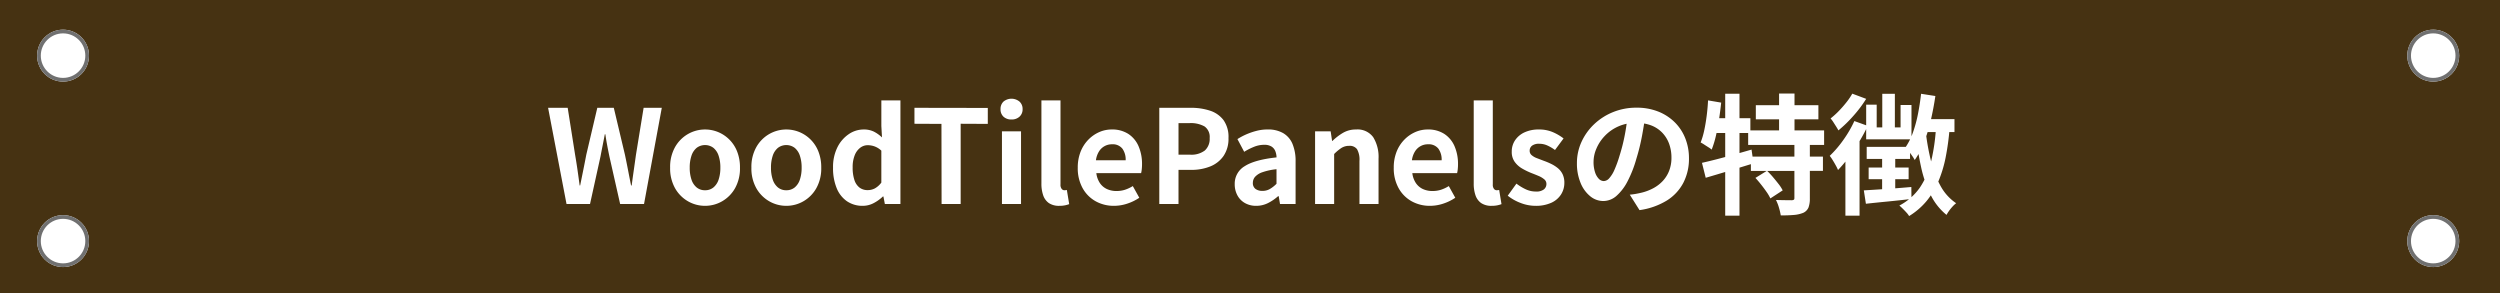 <svg xmlns="http://www.w3.org/2000/svg" width="674" height="79" viewBox="0 0 674 79">
  <g id="グループ_153" data-name="グループ 153" transform="translate(-2038 -3406)">
    <g id="グループ_151" data-name="グループ 151">
      <g id="グループ_107" data-name="グループ 107" transform="translate(1521 -389.219)">
        <rect id="長方形_4" data-name="長方形 4" width="674" height="79" transform="translate(517 3795.219)" fill="#463212"/>
        <g id="楕円形_1" data-name="楕円形 1" transform="translate(527 3803.219)" fill="#fff" stroke="#707070" stroke-width="1">
          <circle cx="7" cy="7" r="7" stroke="none"/>
          <circle cx="7" cy="7" r="6.5" fill="none"/>
        </g>
        <g id="楕円形_4" data-name="楕円形 4" transform="translate(1166 3803.219)" fill="#fff" stroke="#707070" stroke-width="1">
          <circle cx="7" cy="7" r="7" stroke="none"/>
          <circle cx="7" cy="7" r="6.5" fill="none"/>
        </g>
        <g id="楕円形_2" data-name="楕円形 2" transform="translate(527 3853.219)" fill="#fff" stroke="#707070" stroke-width="1">
          <circle cx="7" cy="7" r="7" stroke="none"/>
          <circle cx="7" cy="7" r="6.5" fill="none"/>
        </g>
        <g id="楕円形_3" data-name="楕円形 3" transform="translate(1166 3853.219)" fill="#fff" stroke="#707070" stroke-width="1">
          <circle cx="7" cy="7" r="7" stroke="none"/>
          <circle cx="7" cy="7" r="6.5" fill="none"/>
        </g>
      </g>
      <path id="パス_7" data-name="パス 7" d="M79.735,41l-4.97-25.935H80.05l2,12.67q.35,2.03.647,4.095t.577,4.165h.14q.42-2.1.84-4.165t.805-4.095l2.975-12.67h4.445l3.01,12.67q.42,1.995.823,4.077t.822,4.182H97.3q.28-2.1.577-4.165t.577-4.095l2.065-12.67h4.9L100.63,41H94.19l-2.9-12.845q-.315-1.505-.595-2.993T90.2,22.2h-.14q-.28,1.47-.577,2.957T88.9,28.155L86.07,41Zm37.345.49a9.157,9.157,0,0,1-4.6-1.225,9.336,9.336,0,0,1-3.482-3.517,10.88,10.88,0,0,1-1.33-5.548,10.88,10.88,0,0,1,1.33-5.548,9.336,9.336,0,0,1,3.482-3.518,9.266,9.266,0,0,1,8.137-.525,9.312,9.312,0,0,1,5.11,5.233,11.566,11.566,0,0,1,.77,4.358,10.88,10.88,0,0,1-1.33,5.548,9.337,9.337,0,0,1-3.482,3.517A9.157,9.157,0,0,1,117.08,41.49Zm0-4.2a3.468,3.468,0,0,0,2.257-.753,4.57,4.57,0,0,0,1.4-2.118,9.86,9.86,0,0,0,.472-3.22,9.86,9.86,0,0,0-.472-3.22,4.57,4.57,0,0,0-1.4-2.118,3.762,3.762,0,0,0-4.515,0,4.57,4.57,0,0,0-1.4,2.118,9.86,9.86,0,0,0-.473,3.22,9.86,9.86,0,0,0,.473,3.22,4.57,4.57,0,0,0,1.4,2.118A3.468,3.468,0,0,0,117.08,37.29Zm21.91,4.2a9.157,9.157,0,0,1-4.6-1.225,9.337,9.337,0,0,1-3.482-3.517,10.88,10.88,0,0,1-1.33-5.548,10.88,10.88,0,0,1,1.33-5.548,9.337,9.337,0,0,1,3.482-3.518,9.266,9.266,0,0,1,8.138-.525,9.313,9.313,0,0,1,5.11,5.233,11.566,11.566,0,0,1,.77,4.358,10.88,10.88,0,0,1-1.33,5.548,9.336,9.336,0,0,1-3.482,3.517A9.157,9.157,0,0,1,138.99,41.49Zm0-4.2a3.468,3.468,0,0,0,2.257-.753,4.57,4.57,0,0,0,1.4-2.118,9.86,9.86,0,0,0,.473-3.22,9.86,9.86,0,0,0-.473-3.22,4.57,4.57,0,0,0-1.4-2.118,3.762,3.762,0,0,0-4.515,0,4.57,4.57,0,0,0-1.4,2.118,9.86,9.86,0,0,0-.473,3.22,9.86,9.86,0,0,0,.473,3.22,4.57,4.57,0,0,0,1.4,2.118A3.468,3.468,0,0,0,138.99,37.29Zm20.615,4.2a7.382,7.382,0,0,1-4.253-1.225,7.835,7.835,0,0,1-2.783-3.535,14.117,14.117,0,0,1-.98-5.53,11.9,11.9,0,0,1,1.173-5.478,9.176,9.176,0,0,1,3.063-3.553,7.076,7.076,0,0,1,3.99-1.26,6.1,6.1,0,0,1,2.783.577,9.561,9.561,0,0,1,2.188,1.558l-.175-3.08v-6.9h5.145V41h-4.2l-.385-2.03h-.14a10.7,10.7,0,0,1-2.485,1.785A6.24,6.24,0,0,1,159.6,41.49Zm1.33-4.235a4.088,4.088,0,0,0,1.942-.472,5.558,5.558,0,0,0,1.732-1.558v-8.61a5.353,5.353,0,0,0-1.8-1.137,5.513,5.513,0,0,0-1.872-.333,3.326,3.326,0,0,0-2.013.682,4.671,4.671,0,0,0-1.487,2.013,8.5,8.5,0,0,0-.56,3.29,10.49,10.49,0,0,0,.472,3.4,4.176,4.176,0,0,0,1.383,2.047A3.57,3.57,0,0,0,160.935,37.255ZM180.85,41l-.035-21.6-7.28-.035V15.065l19.775.035v4.3l-7.315-.035V41Zm16.275,0V21.4h5.145V41Zm2.59-22.785a3.05,3.05,0,0,1-2.17-.753,2.667,2.667,0,0,1-.8-2.048,2.68,2.68,0,0,1,.8-2.03,3.393,3.393,0,0,1,4.305,0,2.623,2.623,0,0,1,.84,2.03,2.61,2.61,0,0,1-.84,2.048A3.079,3.079,0,0,1,199.715,18.215ZM212.63,41.49a4.844,4.844,0,0,1-2.87-.753,4.218,4.218,0,0,1-1.522-2.1,9.46,9.46,0,0,1-.473-3.132V13.07h5.145V35.715a1.77,1.77,0,0,0,.332,1.225.953.953,0,0,0,.683.35,2.558,2.558,0,0,0,.315-.018q.14-.017.385-.052l.63,3.815a7.563,7.563,0,0,1-1.1.315A7.278,7.278,0,0,1,212.63,41.49Zm14.7,0a9.988,9.988,0,0,1-4.935-1.225,9.068,9.068,0,0,1-3.518-3.535,11.019,11.019,0,0,1-1.312-5.53,11.463,11.463,0,0,1,.753-4.27,9.743,9.743,0,0,1,2.065-3.238,9.35,9.35,0,0,1,2.94-2.065,8.287,8.287,0,0,1,3.378-.718,7.992,7.992,0,0,1,4.515,1.208,7.5,7.5,0,0,1,2.747,3.325,11.976,11.976,0,0,1,.928,4.847,12.536,12.536,0,0,1-.07,1.348,6.9,6.9,0,0,1-.175,1.032H222.57a6.116,6.116,0,0,0,.945,2.66,4.625,4.625,0,0,0,1.89,1.627,6.1,6.1,0,0,0,2.625.542,7.378,7.378,0,0,0,2.24-.333,9.717,9.717,0,0,0,2.135-1l1.75,3.15a12.916,12.916,0,0,1-3.22,1.575A11.334,11.334,0,0,1,227.33,41.49ZM222.465,29.2h8.015a5.044,5.044,0,0,0-.893-3.133A3.314,3.314,0,0,0,226.77,24.9a4.055,4.055,0,0,0-3.465,1.907A5.887,5.887,0,0,0,222.465,29.2ZM239.545,41V15.065h8.505a16.163,16.163,0,0,1,5.162.77,7.411,7.411,0,0,1,3.64,2.537A7.819,7.819,0,0,1,258.2,23.22a8.2,8.2,0,0,1-1.348,4.847,7.942,7.942,0,0,1-3.605,2.818,13.421,13.421,0,0,1-5.057.91h-3.465V41Zm5.18-13.3h3.115a6,6,0,0,0,3.973-1.12,4.173,4.173,0,0,0,1.313-3.36,3.439,3.439,0,0,0-1.382-3.132,7.578,7.578,0,0,0-4.077-.892h-2.94Zm20.93,13.79a5.978,5.978,0,0,1-3.027-.753,5.2,5.2,0,0,1-2.03-2.083,6.238,6.238,0,0,1-.717-3.01,5.459,5.459,0,0,1,2.7-4.847q2.695-1.733,8.575-2.363a4.919,4.919,0,0,0-.35-1.733,2.59,2.59,0,0,0-1.032-1.208,3.6,3.6,0,0,0-1.943-.455,7.285,7.285,0,0,0-2.7.525,17.225,17.225,0,0,0-2.7,1.365l-1.82-3.43a17.468,17.468,0,0,1,2.45-1.3,18.313,18.313,0,0,1,2.73-.928,11.944,11.944,0,0,1,2.975-.367,8.151,8.151,0,0,1,4.165.98,6.052,6.052,0,0,1,2.52,2.9,11.908,11.908,0,0,1,.84,4.76V41h-4.2l-.35-2.1h-.175a12.534,12.534,0,0,1-2.73,1.855A7.022,7.022,0,0,1,265.655,41.49Zm1.715-4.025a3.93,3.93,0,0,0,1.978-.507,8.614,8.614,0,0,0,1.8-1.417V31.62a16.655,16.655,0,0,0-3.78.805,4.694,4.694,0,0,0-1.995,1.243,2.435,2.435,0,0,0-.6,1.592,1.942,1.942,0,0,0,.717,1.68A3.1,3.1,0,0,0,267.37,37.465ZM281.545,41V21.4h4.2l.385,2.59h.1a14.984,14.984,0,0,1,2.835-2.17,6.816,6.816,0,0,1,3.535-.91,5.21,5.21,0,0,1,4.62,2.082,10.1,10.1,0,0,1,1.435,5.793V41h-5.145V29.415a5.747,5.747,0,0,0-.648-3.185,2.418,2.418,0,0,0-2.117-.91,3.836,3.836,0,0,0-2.082.56,11.725,11.725,0,0,0-1.978,1.645V41Zm30.975.49a9.988,9.988,0,0,1-4.935-1.225,9.068,9.068,0,0,1-3.517-3.535,11.019,11.019,0,0,1-1.312-5.53,11.463,11.463,0,0,1,.753-4.27,9.744,9.744,0,0,1,2.065-3.238,9.35,9.35,0,0,1,2.94-2.065,8.287,8.287,0,0,1,3.377-.718,7.993,7.993,0,0,1,4.515,1.208,7.5,7.5,0,0,1,2.747,3.325,11.976,11.976,0,0,1,.927,4.847,12.54,12.54,0,0,1-.07,1.348,6.9,6.9,0,0,1-.175,1.032H307.76a6.116,6.116,0,0,0,.945,2.66,4.625,4.625,0,0,0,1.89,1.627,6.1,6.1,0,0,0,2.625.542,7.378,7.378,0,0,0,2.24-.333,9.717,9.717,0,0,0,2.135-1l1.75,3.15a12.916,12.916,0,0,1-3.22,1.575A11.334,11.334,0,0,1,312.52,41.49ZM307.655,29.2h8.015a5.044,5.044,0,0,0-.892-3.133A3.314,3.314,0,0,0,311.96,24.9a4.055,4.055,0,0,0-3.465,1.907A5.887,5.887,0,0,0,307.655,29.2ZM329.18,41.49a4.844,4.844,0,0,1-2.87-.753,4.218,4.218,0,0,1-1.523-2.1,9.461,9.461,0,0,1-.472-3.132V13.07h5.145V35.715a1.77,1.77,0,0,0,.332,1.225.953.953,0,0,0,.682.35,2.558,2.558,0,0,0,.315-.018q.14-.017.385-.052l.63,3.815a7.564,7.564,0,0,1-1.1.315A7.278,7.278,0,0,1,329.18,41.49Zm11.76,0a11.062,11.062,0,0,1-3.973-.77,12.7,12.7,0,0,1-3.482-1.96l2.345-3.255a13.51,13.51,0,0,0,2.573,1.557,6.428,6.428,0,0,0,2.677.577,3.3,3.3,0,0,0,2.152-.577,1.859,1.859,0,0,0,.682-1.487,1.573,1.573,0,0,0-.6-1.243,5.965,5.965,0,0,0-1.54-.91q-.945-.4-1.96-.788a18.7,18.7,0,0,1-2.432-1.19,6.492,6.492,0,0,1-2.013-1.8,4.535,4.535,0,0,1-.8-2.747,5.4,5.4,0,0,1,.91-3.1,6.156,6.156,0,0,1,2.538-2.118,8.969,8.969,0,0,1,3.867-.77,9.305,9.305,0,0,1,3.8.735,13.05,13.05,0,0,1,2.852,1.68l-2.31,3.115a11.131,11.131,0,0,0-2.082-1.225,5.2,5.2,0,0,0-2.117-.455,3.093,3.093,0,0,0-2,.525,1.693,1.693,0,0,0-.63,1.365,1.514,1.514,0,0,0,.525,1.173,4.6,4.6,0,0,0,1.435.823q.91.35,1.925.735a18.611,18.611,0,0,1,1.943.823A8.97,8.97,0,0,1,347,31.34a4.863,4.863,0,0,1,1.277,1.627,5.24,5.24,0,0,1,.473,2.327,5.761,5.761,0,0,1-.893,3.133,6.084,6.084,0,0,1-2.625,2.24A9.965,9.965,0,0,1,340.94,41.49Zm29.645-24.465q-.35,2.66-.91,5.67a55.154,55.154,0,0,1-1.505,6.09,31.284,31.284,0,0,1-2.38,6.09,13.35,13.35,0,0,1-2.993,3.938,5.374,5.374,0,0,1-3.552,1.382,5.539,5.539,0,0,1-3.552-1.312,8.965,8.965,0,0,1-2.59-3.623,13.543,13.543,0,0,1-.963-5.25,13.709,13.709,0,0,1,1.225-5.74,15.271,15.271,0,0,1,3.413-4.778,16.179,16.179,0,0,1,5.11-3.272,16.591,16.591,0,0,1,6.318-1.19,15.575,15.575,0,0,1,5.863,1.05,13.2,13.2,0,0,1,4.462,2.905,12.609,12.609,0,0,1,2.835,4.34,14.465,14.465,0,0,1,.98,5.355,14.093,14.093,0,0,1-1.505,6.58,12.441,12.441,0,0,1-4.462,4.8,19.135,19.135,0,0,1-7.368,2.59l-2.625-4.165q1.015-.1,1.785-.245t1.47-.315a13.319,13.319,0,0,0,3.133-1.207,9.776,9.776,0,0,0,2.538-1.96,8.576,8.576,0,0,0,1.7-2.747,9.483,9.483,0,0,0,.612-3.465,10.888,10.888,0,0,0-.63-3.78,8.51,8.51,0,0,0-1.855-2.993,8.173,8.173,0,0,0-2.975-1.96,11.024,11.024,0,0,0-4.025-.682,11.341,11.341,0,0,0-8.54,3.57,11.3,11.3,0,0,0-2.223,3.4,9.071,9.071,0,0,0-.753,3.465,8.752,8.752,0,0,0,.42,2.923,4.423,4.423,0,0,0,1.032,1.75,1.889,1.889,0,0,0,1.313.577,2.045,2.045,0,0,0,1.453-.753,8.4,8.4,0,0,0,1.418-2.292,31.02,31.02,0,0,0,1.4-3.885,47.8,47.8,0,0,0,1.365-5.39,54.856,54.856,0,0,0,.8-5.6Zm29.785-2.66h16.87V18.18H400.37Zm-2.065,6.79H418.78v3.92H398.305Zm.735,7.07h19.425v3.85H399.04Zm7.6-17.01H410.8v12.11h-4.165Zm4.13,13.4h4.165V39.46a6.807,6.807,0,0,1-.367,2.485,2.778,2.778,0,0,1-1.418,1.435,8.483,8.483,0,0,1-2.59.577q-1.5.123-3.465.123a16.438,16.438,0,0,0-.49-2.1,11.56,11.56,0,0,0-.805-2.065q1.3.035,2.555.052t1.68.018a1.322,1.322,0,0,0,.577-.14q.158-.1.158-.455Zm-10.5,9.345,3.115-1.925a23.1,23.1,0,0,1,1.61,1.715q.8.945,1.522,1.873a10.573,10.573,0,0,1,1.1,1.7l-3.325,2.17a11.5,11.5,0,0,0-1.015-1.732q-.665-.962-1.453-1.96T400.265,33.965Zm-14.42-4.06q1.715-.385,3.9-.945t4.62-1.243q2.433-.682,4.848-1.382l.525,3.71q-3.29,1.015-6.7,2.048T386.86,33.93Zm6.265-18.62h3.85V44.15h-3.85Zm-4.62,1.785,3.535.6q-.245,2.31-.6,4.638t-.84,4.392a26.045,26.045,0,0,1-1.12,3.64,6.66,6.66,0,0,0-.875-.63q-.56-.35-1.12-.718a9.942,9.942,0,0,0-.98-.578,20.539,20.539,0,0,0,.962-3.255q.4-1.855.665-3.937T387.49,13.07Zm.98,4.8H398.9v3.99H387.665Zm57.05.245h8.4v3.5h-9.38Zm-.6-6.825,3.85.6q-.49,3.325-1.225,6.492a44.2,44.2,0,0,1-1.8,5.933,21.879,21.879,0,0,1-2.538,4.83,9.845,9.845,0,0,0-.665-1.085q-.455-.665-.945-1.312a10.137,10.137,0,0,0-.875-1.032,17.071,17.071,0,0,0,2.012-4.025,35.033,35.033,0,0,0,1.348-4.97Q444.61,14.05,444.925,11.285Zm-10.465,0h3.395v10.85H434.46Zm-4.34,2.94h2.835V20.35h6.44V14.3h2.94V23.57H430.12Zm.14,11.375h11.69v3.255H430.26Zm.525,5.565h10.78v3.15h-10.78Zm-1.3,6.16q2.415-.14,5.845-.368t6.965-.542l.035,3.22q-3.255.385-6.492.7t-5.793.6Zm4.935-10.045h3.535V38.06l-3.535.525Zm11.76-5.74A62.333,62.333,0,0,0,447.62,29.5a27.089,27.089,0,0,0,2.573,6.667,13.246,13.246,0,0,0,4.182,4.62,7.37,7.37,0,0,0-.928.857A11.317,11.317,0,0,0,452.5,42.8a10.429,10.429,0,0,0-.717,1.137,15.987,15.987,0,0,1-4.3-5.442,32.559,32.559,0,0,1-2.573-7.525,90.589,90.589,0,0,1-1.488-9.083Zm2.765-1.3,3.675.245a67.415,67.415,0,0,1-1.085,8,33.186,33.186,0,0,1-2,6.545,21.246,21.246,0,0,1-3.167,5.215,19.126,19.126,0,0,1-4.673,4.007,5.078,5.078,0,0,0-.682-.91q-.473-.525-1-1.05t-.945-.875a15.472,15.472,0,0,0,5.53-4.847,21.222,21.222,0,0,0,3.027-7.035A52.69,52.69,0,0,0,448.95,20.245ZM426.375,11.25l3.745,1.4a33.156,33.156,0,0,1-3.448,4.585,34.008,34.008,0,0,1-4.042,3.92q-.21-.42-.6-1.032t-.77-1.208a7.621,7.621,0,0,0-.735-.98,21.8,21.8,0,0,0,2.223-2.013,30.231,30.231,0,0,0,2.065-2.362A17.111,17.111,0,0,0,426.375,11.25Zm.56,7.385,3.605,1.3a44.485,44.485,0,0,1-2.31,4.288q-1.33,2.188-2.8,4.165a33.814,33.814,0,0,1-2.9,3.447,10.437,10.437,0,0,0-.578-1.19q-.4-.735-.857-1.47a10.428,10.428,0,0,0-.8-1.155,29.226,29.226,0,0,0,3.658-4.27A31.15,31.15,0,0,0,426.935,18.635Zm-2.415,7.63,3.815-3.78V44.15H424.52Z" transform="translate(2111 3420)" fill="#fff"/>
    </g>
  </g>
</svg>
